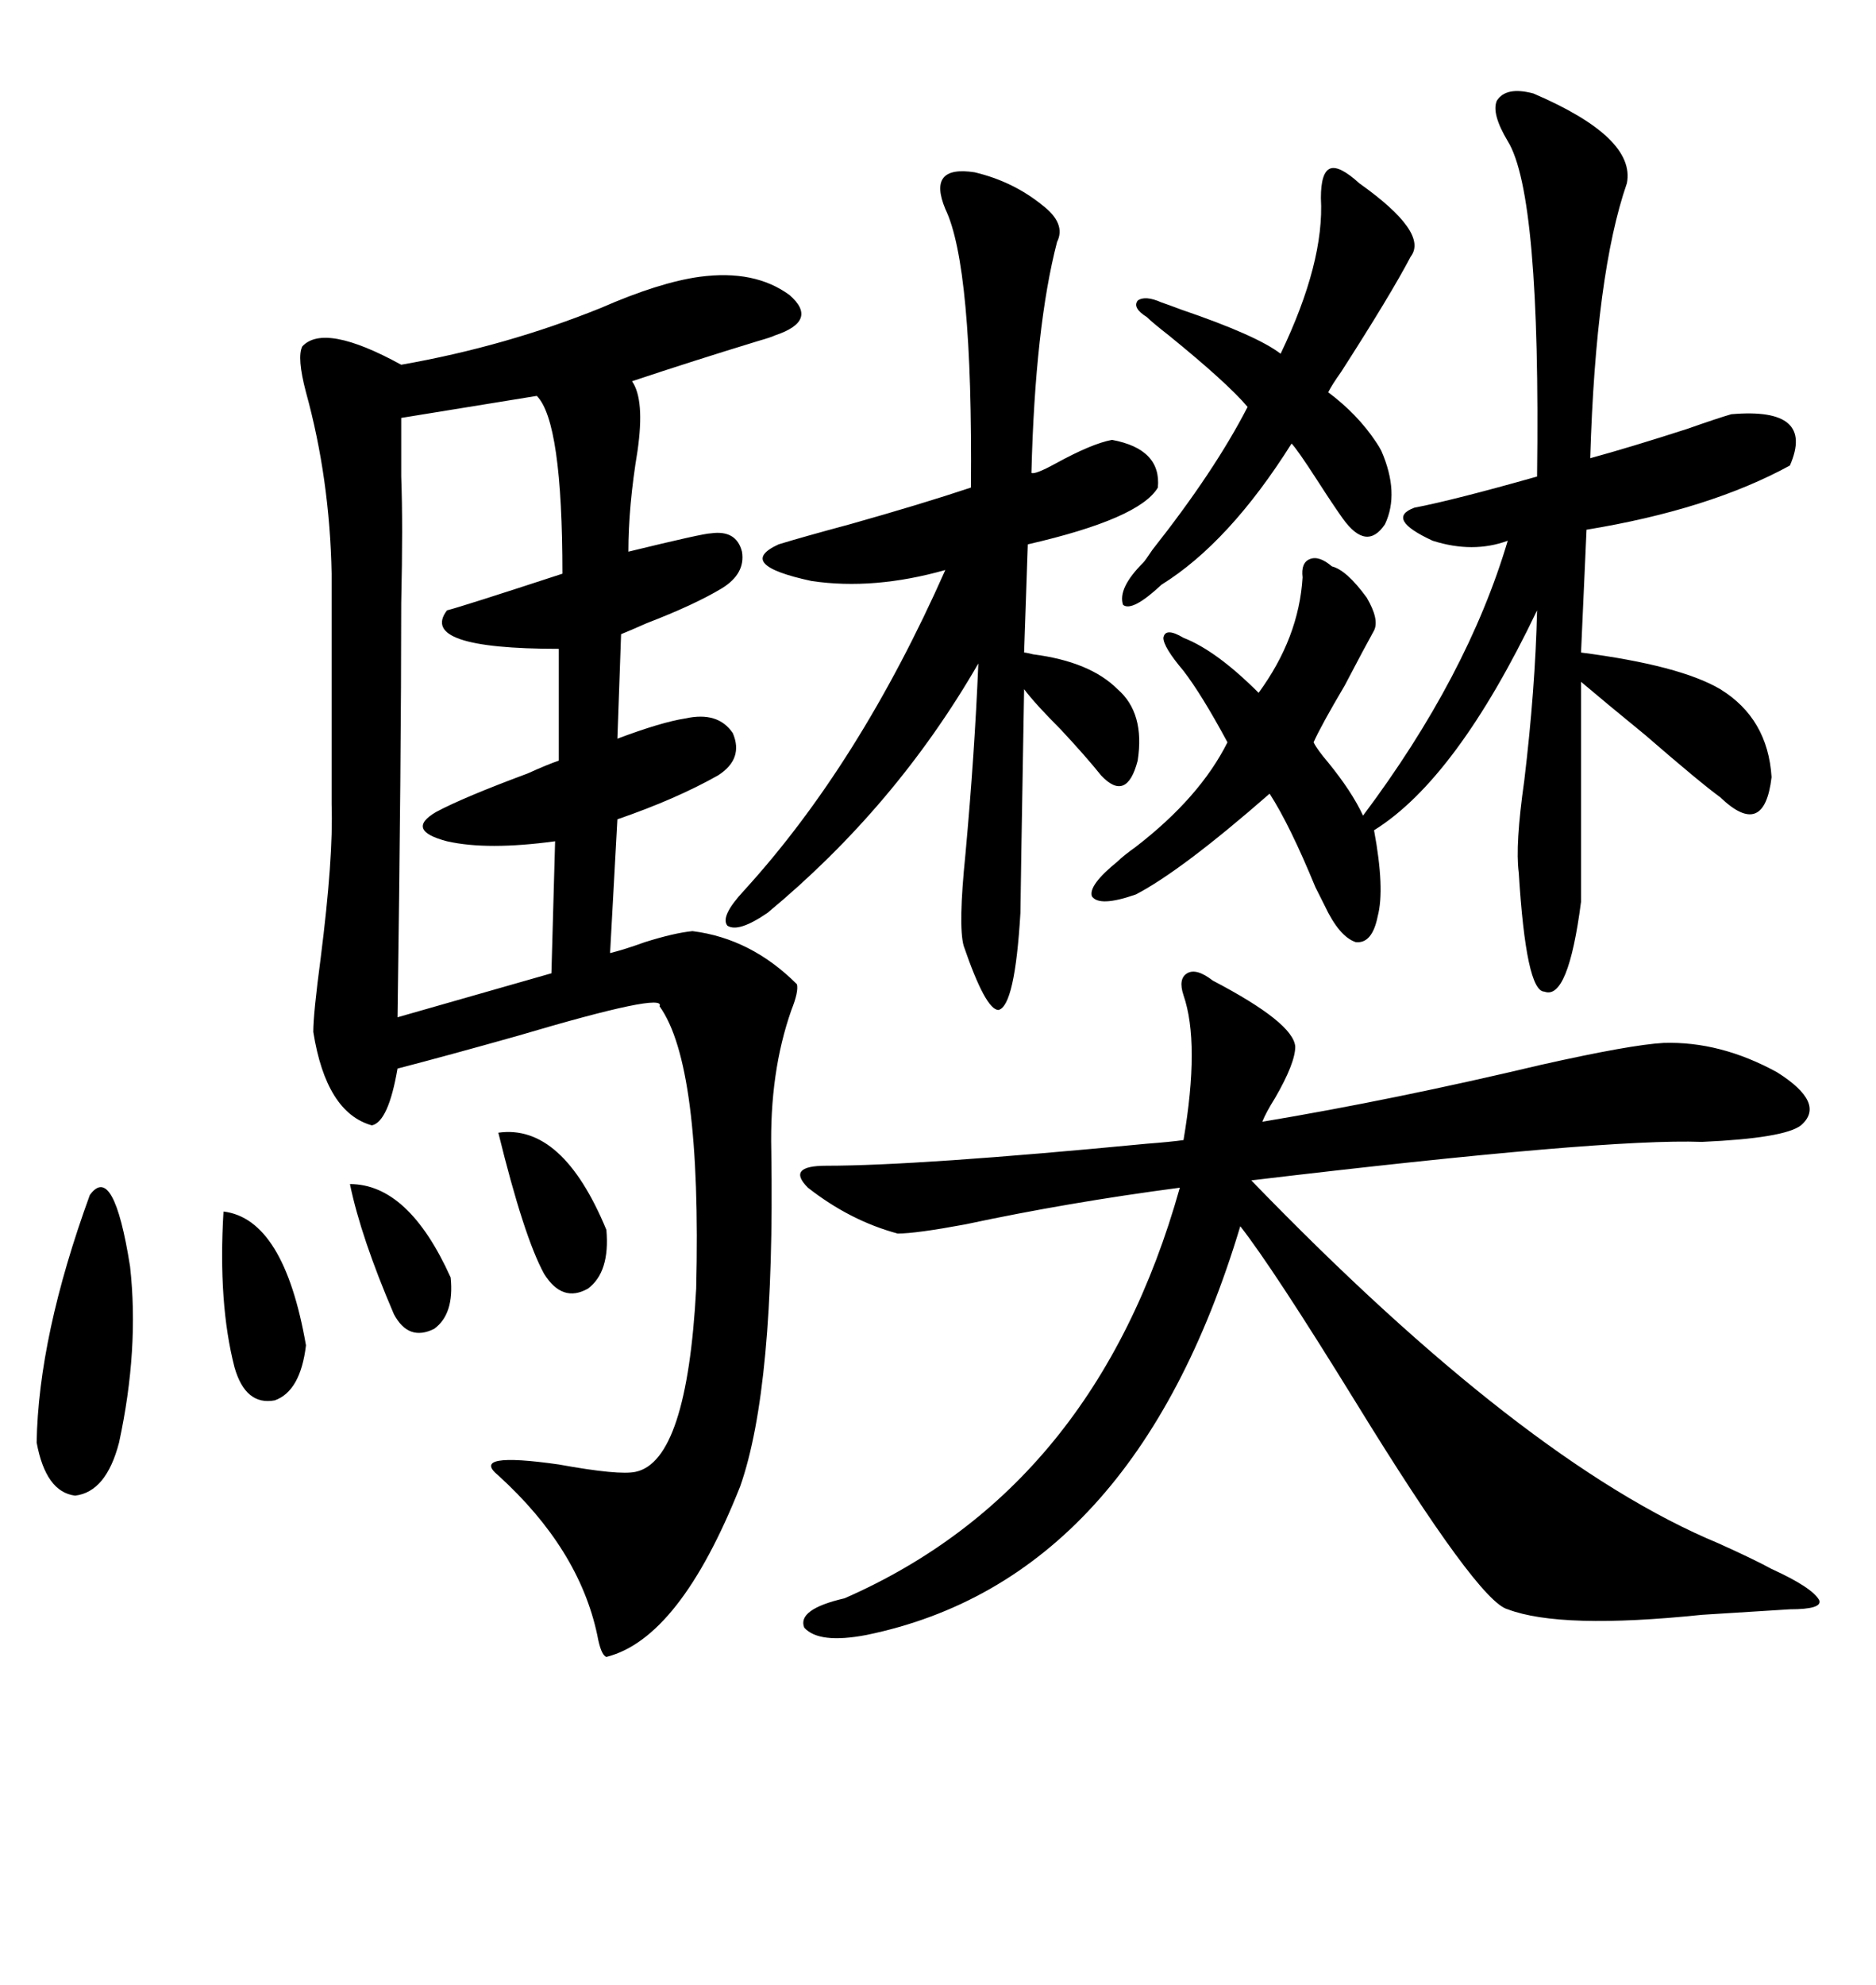 <svg xmlns="http://www.w3.org/2000/svg" xmlns:xlink="http://www.w3.org/1999/xlink" width="300" height="317.285"><path d="M111.91 44.24L111.91 44.24Q120.70 43.07 126.27 47.17L126.27 47.17Q130.96 51.27 123.93 53.61L123.93 53.61Q123.34 53.91 121.29 54.49L121.29 54.49Q110.74 57.71 101.07 60.94L101.07 60.94Q103.13 63.87 101.95 72.07L101.95 72.07Q100.49 80.86 100.49 88.18L100.49 88.18Q112.50 85.25 113.67 85.25L113.67 85.25Q117.77 84.67 118.65 88.18L118.65 88.18Q119.24 91.70 115.43 94.04L115.43 94.04Q111.04 96.68 103.42 99.61L103.42 99.61Q100.78 100.78 99.32 101.37L99.32 101.37L98.73 118.07Q105.76 115.43 109.57 114.84L109.57 114.84Q114.84 113.67 117.19 117.19L117.19 117.19Q118.95 121.29 114.84 123.93L114.84 123.93Q108.11 127.73 98.73 130.96L98.73 130.96L97.56 152.34Q99.90 151.76 103.13 150.59L103.13 150.59Q107.81 149.12 110.74 148.83L110.74 148.83Q120.12 150 127.44 157.32L127.44 157.32Q127.73 158.50 126.56 161.43L126.56 161.43Q123.05 171.39 123.34 183.98L123.34 183.98Q123.93 221.78 118.36 237.60L118.36 237.60Q108.69 261.91 96.97 264.84L96.97 264.84Q96.09 264.55 95.51 261.33L95.51 261.33Q92.58 247.56 79.69 235.84L79.69 235.84Q75 232.03 89.36 234.08L89.36 234.08Q99.02 235.84 101.66 235.25L101.66 235.25Q109.86 233.50 111.33 205.96L111.33 205.96Q112.21 170.21 105.47 160.84L105.47 160.84Q106.64 158.50 82.91 165.53L82.91 165.53Q71.48 168.75 63.57 170.80L63.57 170.80Q62.11 179.30 59.47 179.88L59.47 179.88Q52.15 177.83 50.10 164.94L50.10 164.94Q50.10 162.01 51.27 153.22L51.27 153.22Q53.32 137.11 53.03 128.61L53.03 128.61L53.03 91.70Q52.73 76.46 48.93 62.70L48.93 62.70Q47.46 57.13 48.34 55.37L48.34 55.37Q51.86 51.56 64.16 58.30L64.16 58.30Q80.86 55.37 96.09 49.22L96.09 49.22Q105.47 45.12 111.91 44.24ZM193.95 156.74L193.95 156.74Q206.84 163.48 207.13 167.29L207.13 167.29Q207.13 169.92 203.91 175.49L203.91 175.49Q202.44 177.83 201.86 179.30L201.86 179.30Q222.95 175.78 246.39 170.21L246.39 170.21Q260.74 166.99 266.02 166.70L266.02 166.70Q275.10 166.41 284.18 171.39L284.18 171.39Q292.09 176.37 287.99 179.88L287.99 179.88Q285.35 181.93 272.17 182.52L272.17 182.52Q256.64 181.93 200.10 188.67L200.10 188.67Q243.75 233.79 274.80 246.68L274.80 246.68Q280.66 249.32 283.30 250.78L283.30 250.78Q289.75 253.71 290.92 255.76L290.92 255.76Q291.50 257.23 286.23 257.23L286.23 257.23Q281.54 257.52 272.17 258.11L272.17 258.11Q249.61 260.45 241.11 257.23L241.11 257.23Q236.43 256.05 216.80 224.12L216.80 224.12Q203.61 202.73 198.34 196.00L198.34 196.00Q181.35 252.54 138.57 261.33L138.57 261.33Q130.96 262.79 128.61 260.16L128.61 260.16Q127.44 257.23 135.06 255.47L135.06 255.47Q175.20 237.89 188.67 189.84L188.67 189.84Q170.80 192.19 154.39 195.70L154.39 195.70Q146.48 197.17 143.55 197.17L143.55 197.17Q135.94 195.12 129.20 189.84L129.20 189.84Q125.68 186.33 132.13 186.33L132.13 186.33Q146.78 186.33 183.40 182.81L183.40 182.81Q187.21 182.52 189.26 182.23L189.26 182.23Q191.89 166.70 189.26 159.08L189.26 159.08Q188.38 156.45 189.84 155.57L189.84 155.57Q191.31 154.69 193.95 156.74ZM245.21 14.94L245.21 14.94Q261.62 21.97 260.16 29.30L260.16 29.30Q255.18 43.65 254.30 73.24L254.30 73.24Q260.74 71.48 269.82 68.55L269.82 68.55Q274.80 66.80 276.86 66.21L276.86 66.21Q290.33 65.04 286.23 74.41L286.23 74.41Q273.34 81.45 253.71 84.67L253.71 84.67L252.83 104.30Q268.65 106.35 275.10 110.16L275.10 110.16Q282.71 114.84 283.30 124.22L283.30 124.22Q282.13 134.18 275.10 127.44L275.10 127.44Q271.88 125.10 263.09 117.48L263.09 117.48Q256.64 112.21 252.83 108.98L252.83 108.98L252.83 144.14Q250.78 159.96 246.97 158.50L246.97 158.50Q244.04 158.50 242.87 139.45L242.87 139.45Q242.29 135.06 243.75 124.80L243.75 124.80Q245.51 110.16 245.80 97.56L245.80 97.56Q232.91 124.51 219.73 132.71L219.73 132.71Q221.48 142.09 220.31 146.48L220.31 146.48Q219.43 150.88 216.80 150.59L216.80 150.59Q214.16 149.71 211.82 144.73L211.82 144.73Q211.52 144.14 210.35 141.80L210.35 141.80Q206.25 131.84 203.03 126.86L203.03 126.86Q188.96 139.16 181.64 142.97L181.64 142.97Q175.78 145.02 174.61 143.26L174.61 143.26Q174.02 141.50 178.71 137.70L178.71 137.70Q179.59 136.82 181.64 135.35L181.64 135.35Q191.89 127.44 196.29 118.65L196.29 118.65Q192.19 111.04 189.26 107.23L189.26 107.23Q186.04 103.42 186.04 101.95L186.04 101.95Q186.33 100.20 189.26 101.95L189.26 101.95Q194.53 104.00 201.27 110.74L201.27 110.74Q207.71 101.95 208.30 92.29L208.30 92.29Q208.01 89.94 209.47 89.36L209.47 89.36Q210.94 88.77 212.99 90.53L212.99 90.53Q215.33 91.11 218.55 95.51L218.55 95.51Q220.61 99.02 219.73 100.78L219.73 100.78Q218.26 103.42 215.04 109.57L215.04 109.57Q211.23 116.02 210.06 118.65L210.06 118.65Q210.64 119.82 212.40 121.88L212.40 121.88Q216.21 126.56 217.97 130.37L217.97 130.37Q234.67 108.11 241.11 86.43L241.11 86.43Q235.55 88.48 229.10 86.43L229.10 86.43Q221.48 82.91 226.17 81.15L226.17 81.15Q232.32 79.98 245.80 76.17L245.80 76.17Q246.39 31.05 241.11 22.56L241.11 22.56Q238.48 18.16 239.36 16.11L239.36 16.11Q240.82 13.77 245.21 14.94ZM155.86 27.54L155.86 27.54Q162.01 29.00 166.70 32.81L166.70 32.81Q170.51 35.74 169.04 38.67L169.04 38.67Q165.53 52.15 164.94 75.59L164.94 75.59Q165.53 75.88 168.75 74.12L168.75 74.12Q174.61 70.90 177.83 70.31L177.83 70.31Q185.74 71.78 185.16 77.93L185.16 77.93Q182.23 82.91 164.36 87.01L164.36 87.01L163.77 104.30Q164.06 104.30 165.23 104.59L165.23 104.59Q174.32 105.76 178.71 110.16L178.71 110.16Q183.11 113.96 181.93 121.58L181.93 121.58Q180.18 128.32 176.07 123.93L176.07 123.93Q173.73 121.00 169.63 116.60L169.63 116.60Q165.53 112.50 163.77 110.16L163.77 110.16Q163.18 144.14 163.18 145.90L163.18 145.90Q162.30 160.84 159.67 161.43L159.67 161.43Q157.62 161.43 154.10 151.17L154.10 151.17Q153.22 147.95 154.39 136.52L154.39 136.52Q155.86 120.41 156.45 106.05L156.45 106.05Q143.26 128.91 122.75 145.90L122.75 145.90Q118.07 149.12 116.31 147.95L116.31 147.95Q115.14 146.48 118.95 142.38L118.95 142.38Q137.40 122.17 151.17 91.11L151.17 91.11Q139.75 94.34 129.79 92.87L129.79 92.87Q117.48 90.23 124.51 87.01L124.51 87.01Q128.32 85.84 135.94 83.79L135.94 83.79Q147.36 80.57 155.27 77.93L155.27 77.93Q155.57 42.48 151.17 33.40L151.17 33.40Q149.71 29.88 150.88 28.42L150.88 28.42Q152.05 26.95 155.86 27.54ZM85.84 63.28L85.84 63.28L64.16 66.80Q64.16 68.26 64.16 76.17L64.16 76.17Q64.45 83.79 64.16 96.39L64.16 96.39Q64.16 121.29 63.57 162.60L63.57 162.60L88.18 155.57L88.77 134.47Q77.93 135.94 71.48 134.47L71.48 134.47Q64.75 132.71 69.73 129.79L69.73 129.79Q74.12 127.44 84.38 123.63L84.38 123.63Q87.60 122.17 89.36 121.58L89.36 121.58L89.36 103.71Q66.80 103.71 71.48 97.56L71.48 97.56Q73.83 96.97 89.94 91.70L89.94 91.70Q89.94 67.38 85.84 63.28ZM217.38 29.30L217.38 29.30Q228.52 37.21 225.59 41.02L225.59 41.02Q222.36 47.17 214.45 59.47L214.45 59.47Q212.99 61.52 212.40 62.70L212.40 62.70Q217.09 66.21 220.02 70.61L220.02 70.61Q220.61 71.48 220.90 72.07L220.90 72.07Q223.83 78.81 221.48 83.79L221.48 83.79Q218.55 88.18 214.75 82.91L214.75 82.91Q213.28 80.86 210.64 76.76L210.64 76.76Q207.42 71.78 206.54 70.90L206.54 70.90Q196.58 86.72 185.74 93.46L185.74 93.46Q181.05 97.85 179.59 96.68L179.59 96.68Q178.71 94.04 182.81 89.94L182.81 89.94Q183.11 89.65 184.28 87.89L184.28 87.89Q194.24 75.29 199.51 65.04L199.51 65.04Q196.29 61.23 186.91 53.61L186.91 53.61Q184.28 51.56 183.40 50.68L183.40 50.68Q181.05 49.22 181.93 48.05L181.93 48.05Q183.11 47.17 185.74 48.34L185.74 48.34Q186.62 48.63 188.96 49.51L188.96 49.51Q200.98 53.61 204.79 56.54L204.79 56.54Q211.82 41.89 211.23 31.64L211.23 31.64Q211.23 27.54 212.70 26.95L212.70 26.95Q214.16 26.37 217.38 29.30ZM14.36 191.02L14.36 191.02Q18.16 185.74 20.80 202.44L20.80 202.44Q22.27 215.63 19.04 230.57L19.04 230.57Q16.99 238.48 12.01 239.06L12.01 239.06Q7.32 238.48 5.86 230.57L5.86 230.57Q6.15 213.57 14.36 191.02ZM35.74 193.65L35.74 193.65Q45.41 194.82 48.93 215.04L48.93 215.04Q48.05 222.36 43.95 223.83L43.95 223.83Q39.26 224.71 37.50 218.55L37.50 218.55Q34.86 208.30 35.74 193.65ZM79.69 181.05L79.69 181.05Q89.94 179.59 96.97 196.58L96.97 196.58Q97.56 203.32 94.04 205.96L94.04 205.96Q89.94 208.30 87.01 203.61L87.01 203.61Q83.79 197.75 79.69 181.05ZM55.96 189.26L55.96 189.26Q65.33 189.26 72.07 204.20L72.07 204.20Q72.66 210.06 69.43 212.40L69.43 212.40Q65.33 214.45 62.99 210.06L62.99 210.06Q57.71 197.75 55.96 189.26Z"/></svg>
